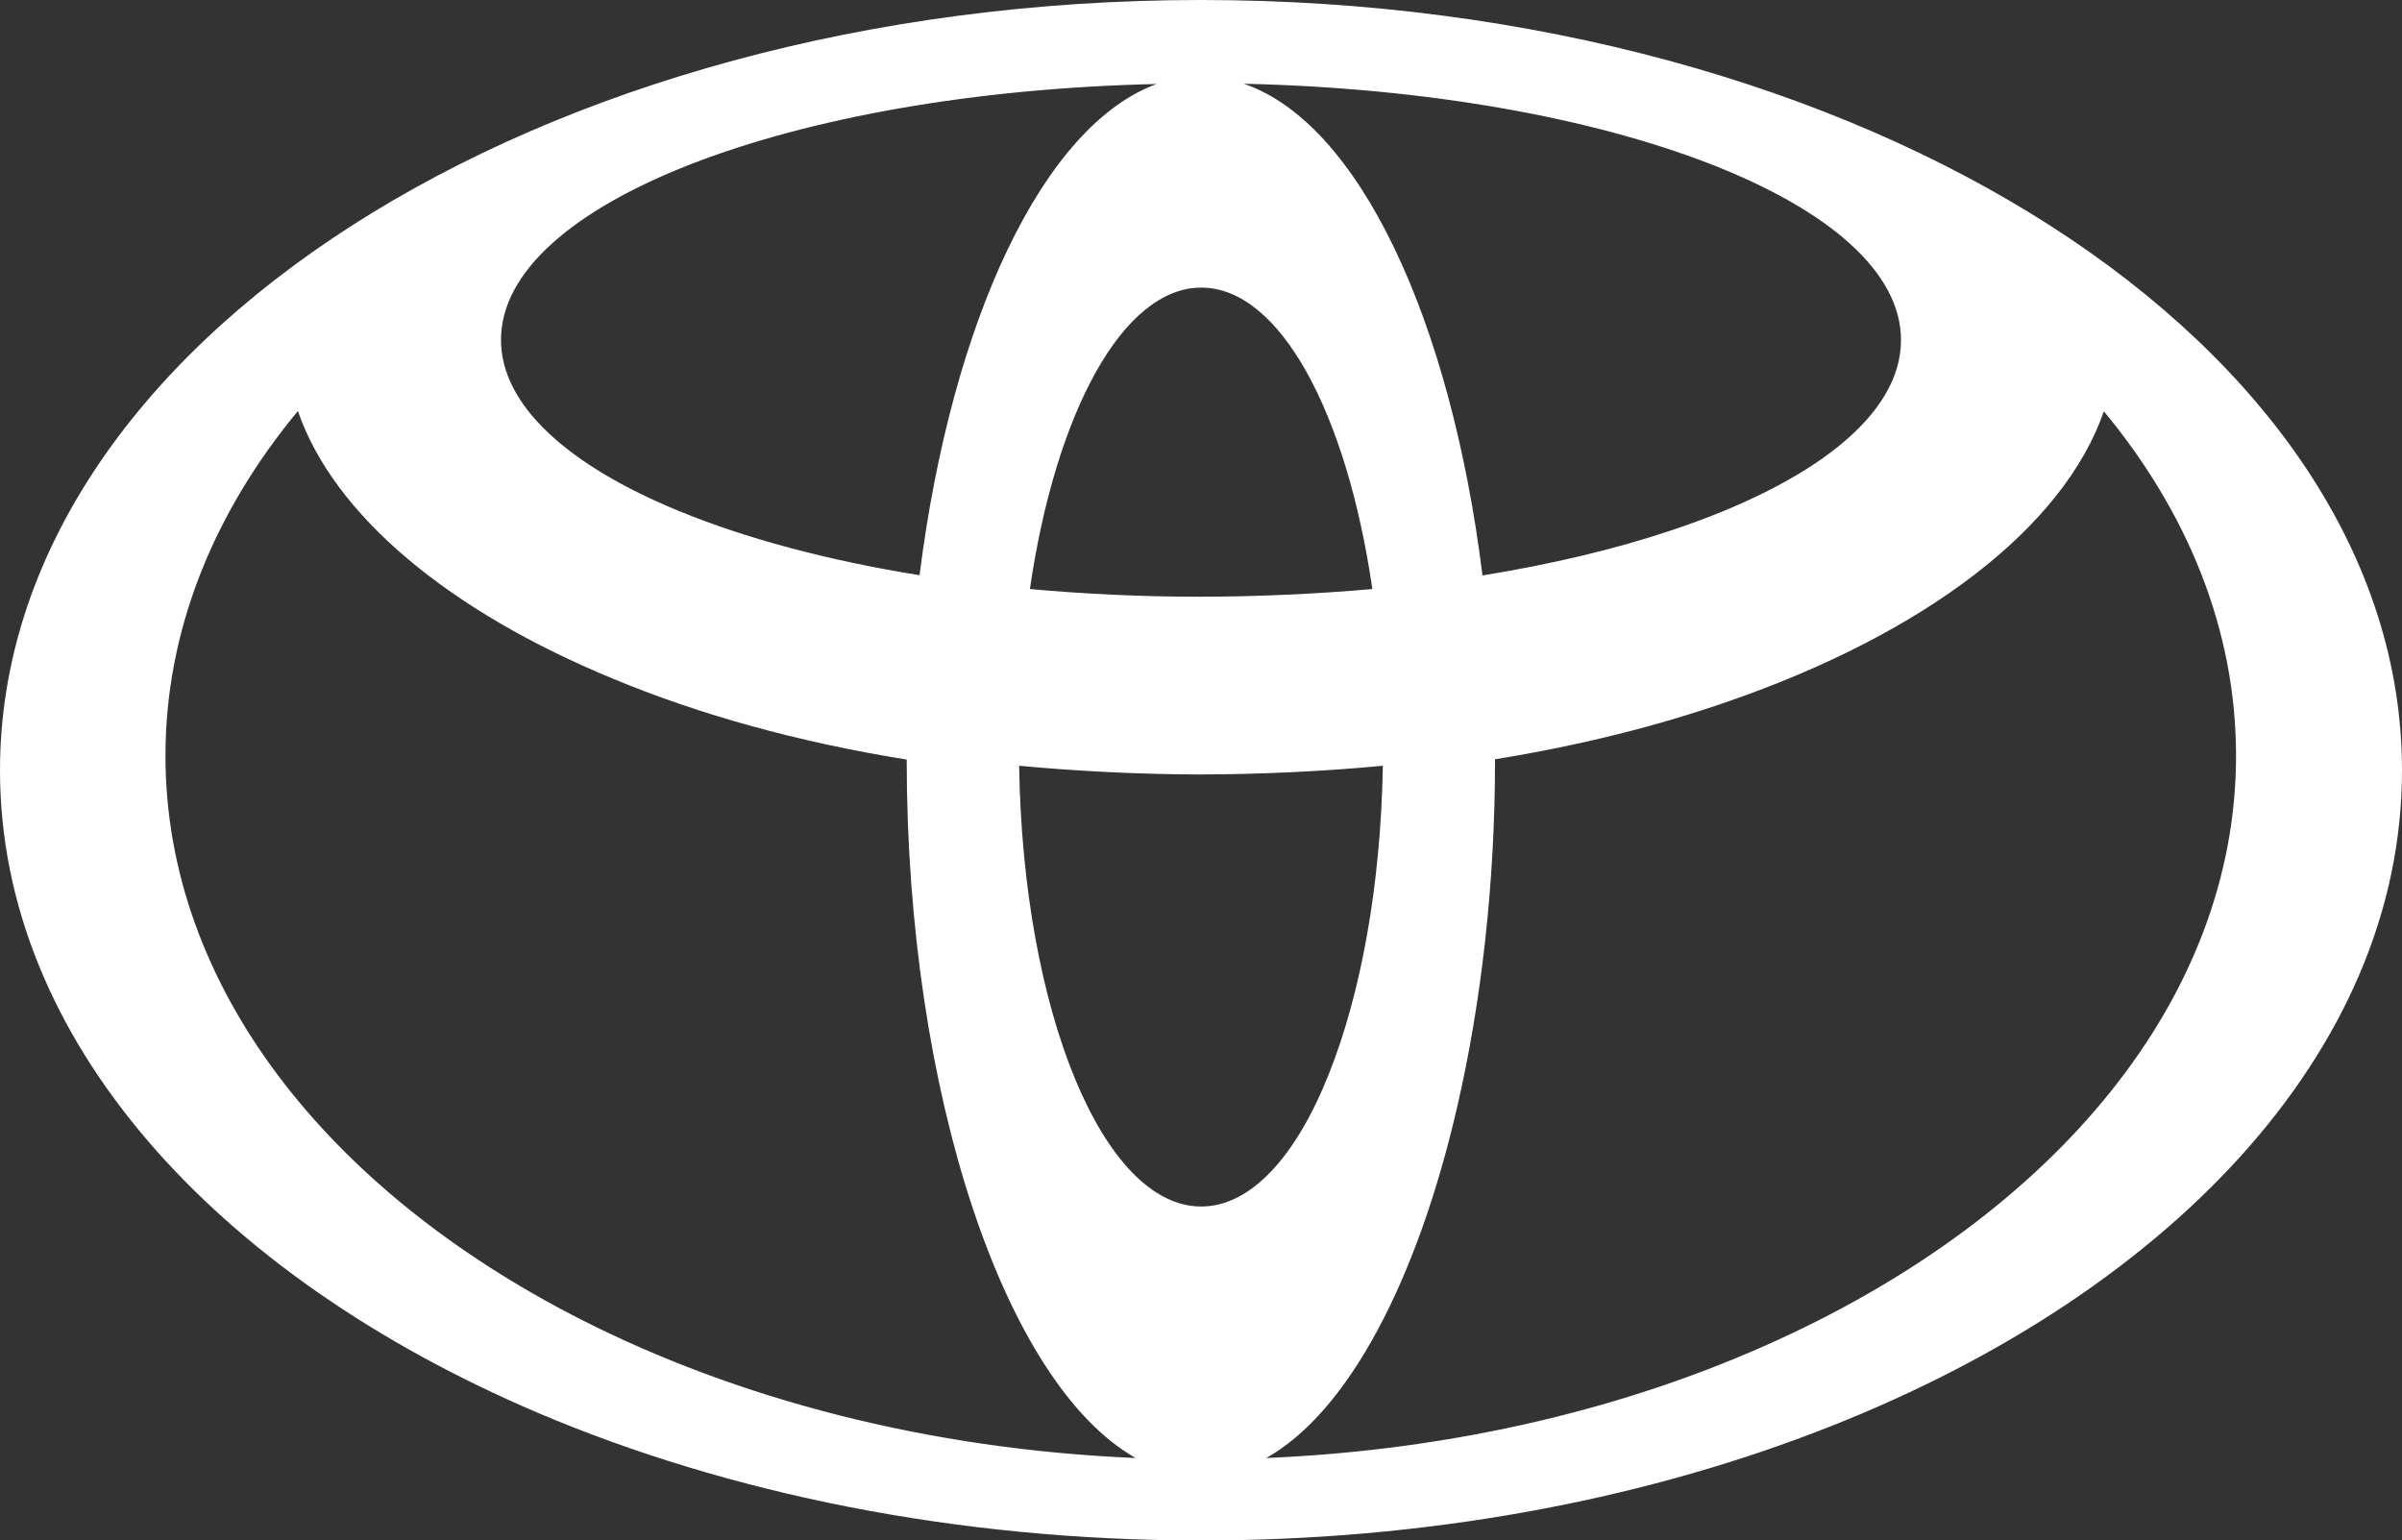 <?xml version="1.0" encoding="UTF-8"?><svg id="_レイヤー_2" xmlns="http://www.w3.org/2000/svg" viewBox="0 0 93.78 60.15"><rect x="0" y="0" width="93.78" height="60.15" fill="#333333" stroke="none"/><defs><style>.cls-1{fill:#fff;}</style></defs><g id="design"><g id="logo_w"><path class="cls-1" d="M35.41,29.66c-4.24-.68-8.12-1.76-11.48-3.16-6.4-2.64-10.89-6.37-12.3-10.45-3.29,3.97-5.17,8.57-5.17,13.46,0,9,6.35,16.98,16.18,21.99,6.12,3.12,13.59,5.09,21.7,5.43-5.12-2.89-8.94-14.26-8.94-27.27,0-.32,0,.33,0,0M35.9,22.47c1.26-9.99,4.84-17.58,9.26-19.19-14.29.32-25.6,4.67-25.6,9.99,0,2.56,2.63,4.91,6.94,6.68,2.6,1.07,5.8,1.93,9.4,2.51M58.37,29.65c0,.34,0-.35,0,0,0,4.88-.54,9.52-1.48,13.58-1.56,6.77-4.25,11.9-7.45,13.7,7.38-.31,14.22-1.97,19.99-4.62,10.78-4.93,17.87-13.31,17.87-22.8,0-4.89-1.87-9.48-5.16-13.45-1.58,4.56-7,8.67-14.64,11.32-2.78.97-5.86,1.74-9.15,2.27M74.22,13.28c0-5.33-11.35-9.69-25.66-10.01,4.47,1.52,8.07,9.14,9.32,19.2,2.71-.44,5.18-1.03,7.34-1.75,5.54-1.84,9-4.5,9-7.44M39.79,29.91c.15,9.57,3.27,17.2,7.11,17.2,1.94,0,3.71-1.97,4.98-5.17,1.24-3.1,2.03-7.34,2.11-12.04-2.29.22-4.83.34-7.25.34-.08,0,.08,0,0,0-2.35-.01-4.73-.13-6.95-.34M46.77,23.3c2.31,0,4.66-.11,6.81-.3-1-6.88-3.61-11.77-6.68-11.77s-5.69,4.9-6.69,11.77c2.09.19,4.32.3,6.56.3.07,0-.05,0,0,0M46.89,60.15c-9.56,0-18.46-1.83-25.88-4.98C8.35,49.78,0,40.55,0,30.08,0,13.47,20.99,0,46.89,0s46.89,13.47,46.89,30.08c0,11-9.21,20.63-22.97,25.87-7,2.67-15.19,4.2-23.92,4.2"/></g></g></svg>